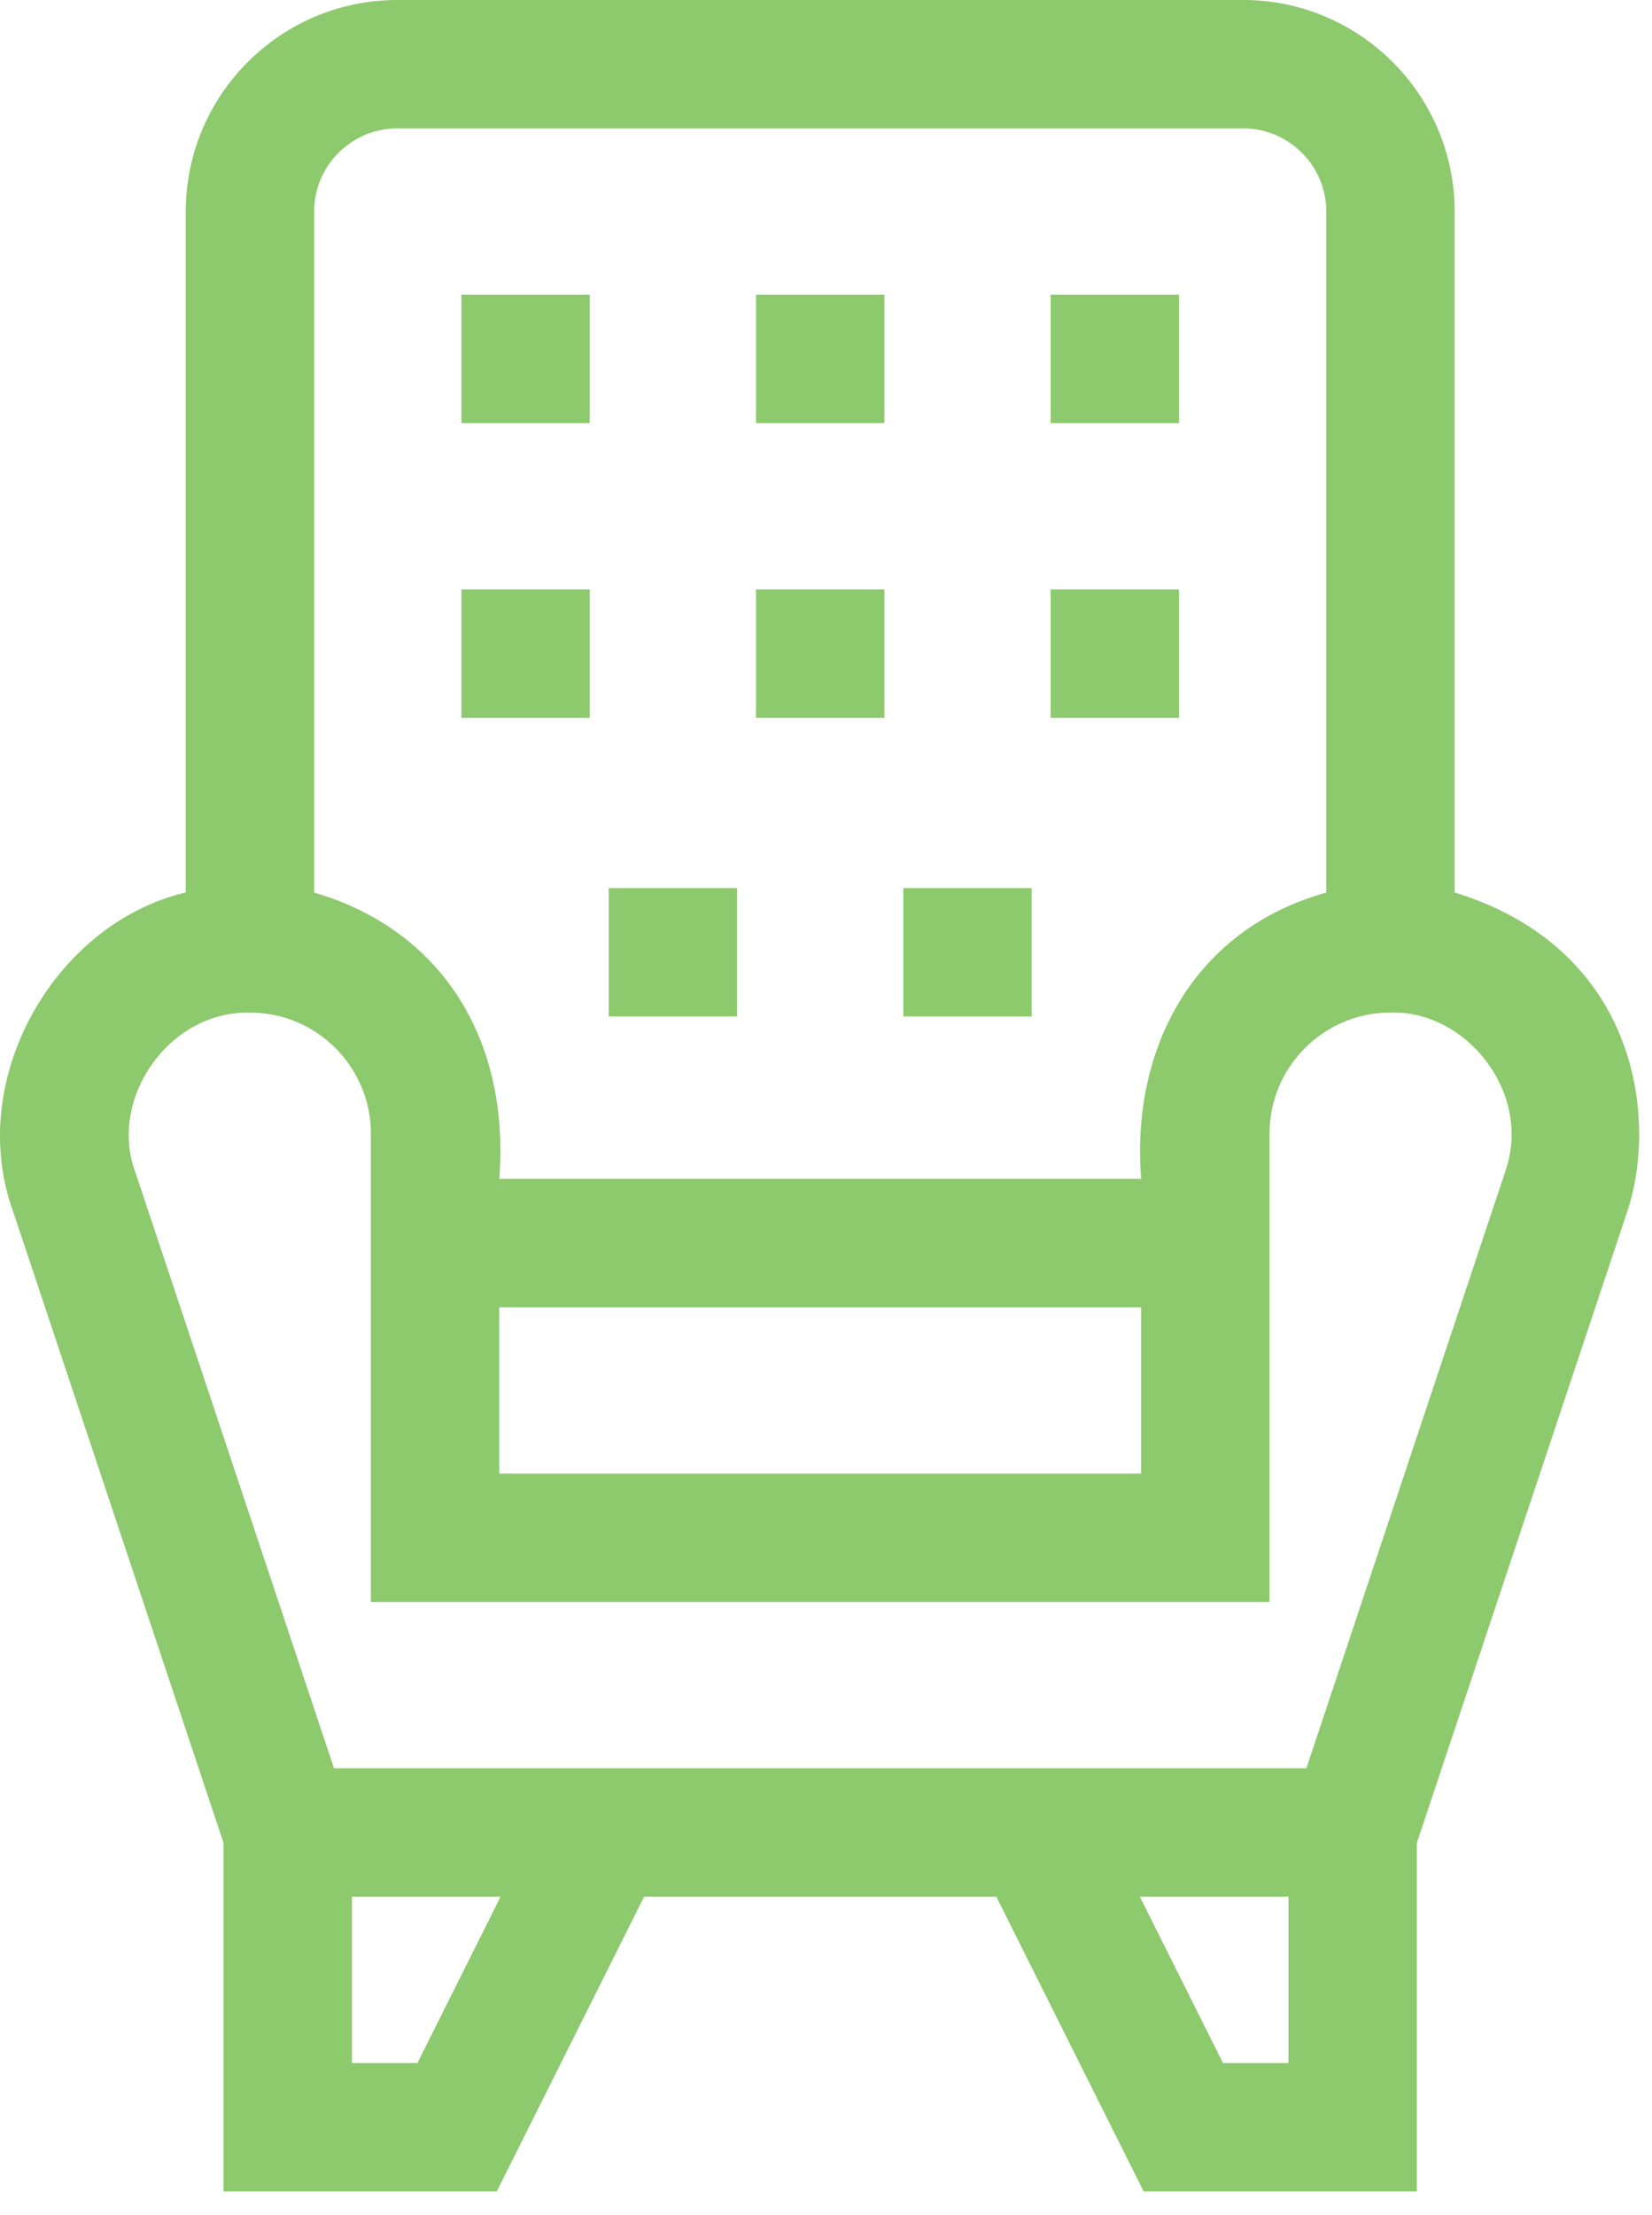 <svg width="47" height="63" viewBox="0 0 47 63" fill="none" xmlns="http://www.w3.org/2000/svg">
<path d="M13.127 8.382H16.779V12.034H13.127V8.382Z" fill="#8DC96D"/>
<path d="M21.509 8.382H25.161V12.034H21.509V8.382Z" fill="#8DC96D"/>
<path d="M29.892 8.382H33.544V12.034H29.892V8.382Z" fill="#8DC96D"/>
<path d="M13.127 16.765H16.779V20.417H13.127V16.765Z" fill="#8DC96D"/>
<path d="M21.509 16.765H25.161V20.417H21.509V16.765Z" fill="#8DC96D"/>
<path d="M25.7 25.258H29.352V28.91H25.7V25.258Z" fill="#8DC96D"/>
<path d="M17.318 25.258H20.97V28.91H17.318V25.258Z" fill="#8DC96D"/>
<path d="M29.892 16.765H33.544V20.417H29.892V16.765Z" fill="#8DC96D"/>
<path d="M41.385 25.383V6.017C41.385 2.699 38.686 0 35.368 0H11.302C7.984 0 5.285 2.699 5.285 6.017V25.383C1.549 26.263 -1.004 30.719 0.382 34.483L6.36 52.416V62.328H14.133L18.324 53.946H28.346L32.537 62.328H40.31V52.416L46.288 34.483C47.167 31.897 46.659 27.012 41.385 25.383ZM11.302 3.652H35.368C36.672 3.652 37.733 4.713 37.733 6.017V25.387C33.911 26.448 32.174 29.88 32.466 33.529H14.204C14.519 29.458 12.466 26.411 8.937 25.387V6.017C8.937 4.713 9.998 3.652 11.302 3.652ZM14.204 37.181H32.466V41.912H14.204V37.181ZM11.876 58.676H10.012V53.946H14.241L11.876 58.676ZM34.794 58.676L32.429 53.946H36.658V58.676H34.794ZM42.823 33.328L37.167 50.294H9.503L3.847 33.328C3.083 31.267 4.788 28.752 7.111 28.799C9.008 28.799 10.552 30.343 10.552 32.24V45.564H36.119V32.24C36.119 30.343 37.662 28.799 39.559 28.799C41.733 28.735 43.612 31.109 42.823 33.328Z" fill="#8DC96D"/>
</svg>
